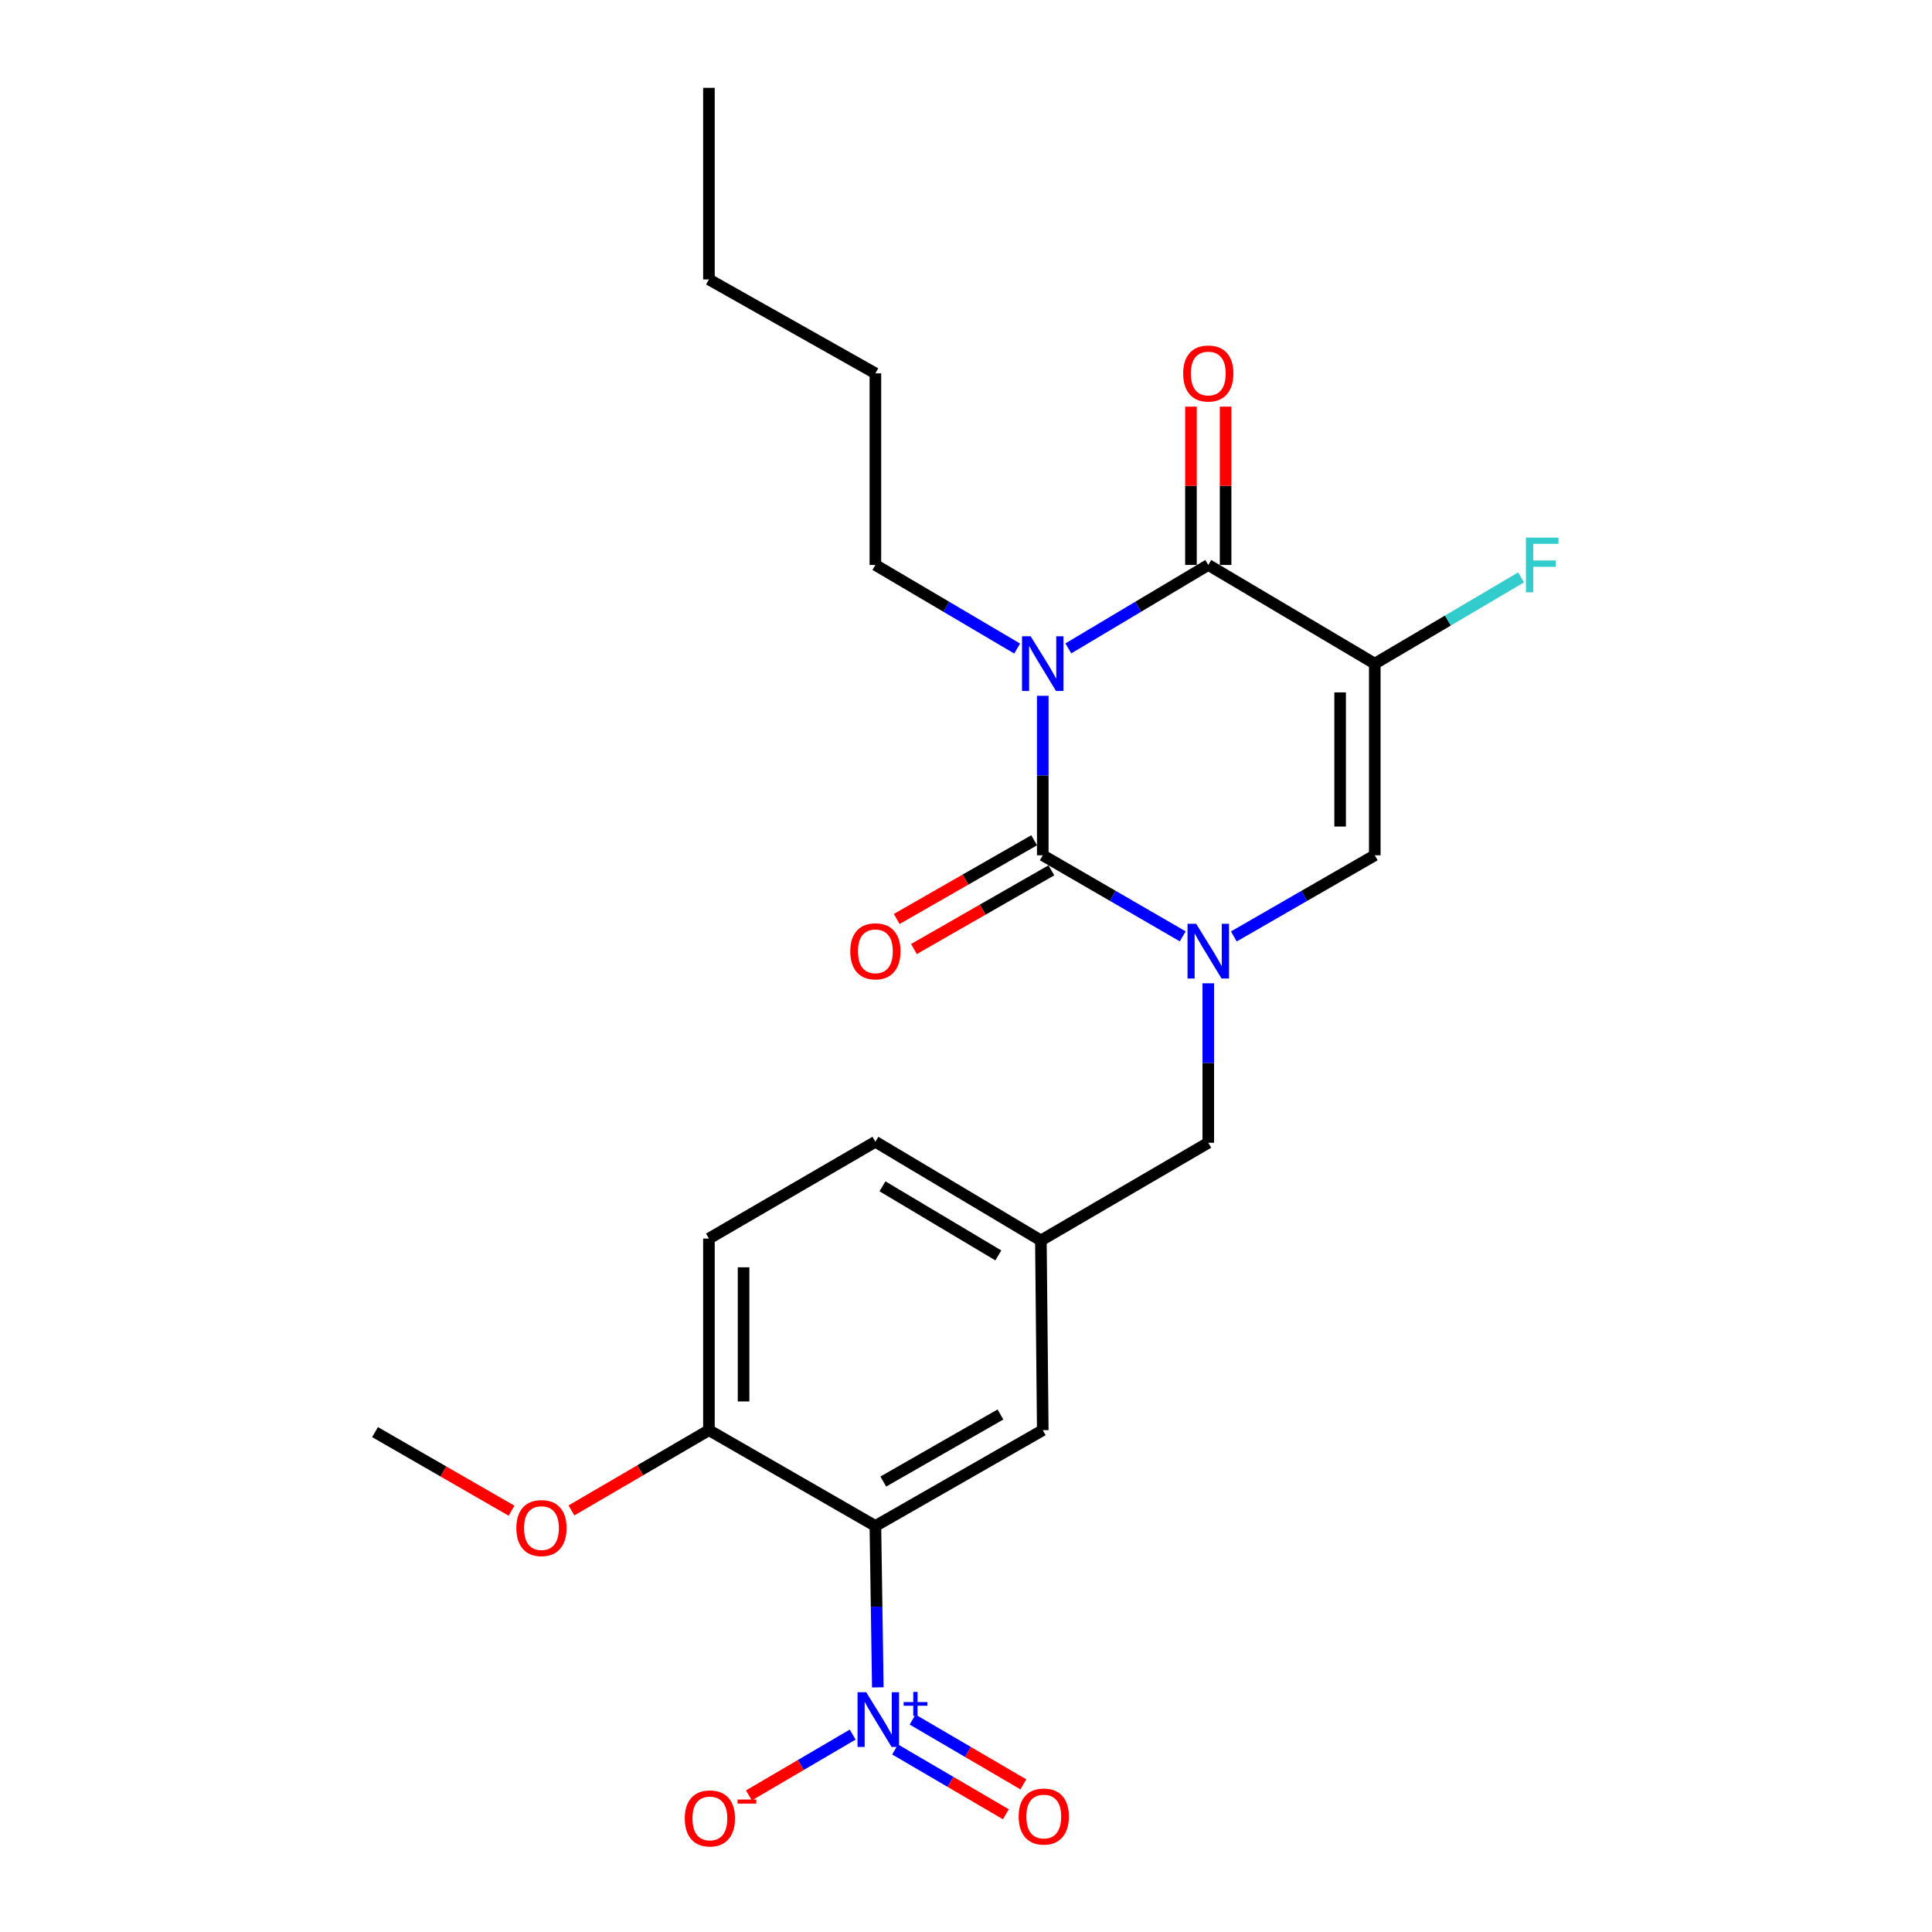 <?xml version='1.0' encoding='iso-8859-1'?>
<svg version='1.1' baseProfile='full'
              xmlns='http://www.w3.org/2000/svg'
                      xmlns:rdkit='http://www.rdkit.org/xml'
                      xmlns:xlink='http://www.w3.org/1999/xlink'
                  xml:space='preserve'
width='1000px' height='1000px' viewBox='0 0 1000 1000'>
<!-- END OF HEADER -->
<rect style='opacity:1.0;fill:#FFFFFF;stroke:none' width='1000' height='1000' x='0' y='0'> </rect>
<path class='bond-0' d='M 539.735,360.142 L 539.735,401.42' style='fill:none;fill-rule:evenodd;stroke:#0000FF;stroke-width:6px;stroke-linecap:butt;stroke-linejoin:miter;stroke-opacity:1' />
<path class='bond-0' d='M 539.735,401.42 L 539.735,442.698' style='fill:none;fill-rule:evenodd;stroke:#000000;stroke-width:6px;stroke-linecap:butt;stroke-linejoin:miter;stroke-opacity:1' />
<path class='bond-2' d='M 552.969,335.611 L 589.186,314.015' style='fill:none;fill-rule:evenodd;stroke:#0000FF;stroke-width:6px;stroke-linecap:butt;stroke-linejoin:miter;stroke-opacity:1' />
<path class='bond-2' d='M 589.186,314.015 L 625.404,292.419' style='fill:none;fill-rule:evenodd;stroke:#000000;stroke-width:6px;stroke-linecap:butt;stroke-linejoin:miter;stroke-opacity:1' />
<path class='bond-16' d='M 526.481,335.687 L 489.79,314.053' style='fill:none;fill-rule:evenodd;stroke:#0000FF;stroke-width:6px;stroke-linecap:butt;stroke-linejoin:miter;stroke-opacity:1' />
<path class='bond-16' d='M 489.79,314.053 L 453.1,292.419' style='fill:none;fill-rule:evenodd;stroke:#000000;stroke-width:6px;stroke-linecap:butt;stroke-linejoin:miter;stroke-opacity:1' />
<path class='bond-1' d='M 539.735,442.698 L 575.962,463.68' style='fill:none;fill-rule:evenodd;stroke:#000000;stroke-width:6px;stroke-linecap:butt;stroke-linejoin:miter;stroke-opacity:1' />
<path class='bond-1' d='M 575.962,463.68 L 612.189,484.662' style='fill:none;fill-rule:evenodd;stroke:#0000FF;stroke-width:6px;stroke-linecap:butt;stroke-linejoin:miter;stroke-opacity:1' />
<path class='bond-10' d='M 535.279,434.918 L 499.71,455.29' style='fill:none;fill-rule:evenodd;stroke:#000000;stroke-width:6px;stroke-linecap:butt;stroke-linejoin:miter;stroke-opacity:1' />
<path class='bond-10' d='M 499.71,455.29 L 464.14,475.661' style='fill:none;fill-rule:evenodd;stroke:#FF0000;stroke-width:6px;stroke-linecap:butt;stroke-linejoin:miter;stroke-opacity:1' />
<path class='bond-10' d='M 544.191,450.478 L 508.621,470.849' style='fill:none;fill-rule:evenodd;stroke:#000000;stroke-width:6px;stroke-linecap:butt;stroke-linejoin:miter;stroke-opacity:1' />
<path class='bond-10' d='M 508.621,470.849 L 473.052,491.221' style='fill:none;fill-rule:evenodd;stroke:#FF0000;stroke-width:6px;stroke-linecap:butt;stroke-linejoin:miter;stroke-opacity:1' />
<path class='bond-7' d='M 625.404,508.955 L 625.404,550.219' style='fill:none;fill-rule:evenodd;stroke:#0000FF;stroke-width:6px;stroke-linecap:butt;stroke-linejoin:miter;stroke-opacity:1' />
<path class='bond-7' d='M 625.404,550.219 L 625.404,591.483' style='fill:none;fill-rule:evenodd;stroke:#000000;stroke-width:6px;stroke-linecap:butt;stroke-linejoin:miter;stroke-opacity:1' />
<path class='bond-24' d='M 638.63,484.701 L 675.105,463.7' style='fill:none;fill-rule:evenodd;stroke:#0000FF;stroke-width:6px;stroke-linecap:butt;stroke-linejoin:miter;stroke-opacity:1' />
<path class='bond-24' d='M 675.105,463.7 L 711.58,442.698' style='fill:none;fill-rule:evenodd;stroke:#000000;stroke-width:6px;stroke-linecap:butt;stroke-linejoin:miter;stroke-opacity:1' />
<path class='bond-3' d='M 625.404,292.419 L 711.58,343.502' style='fill:none;fill-rule:evenodd;stroke:#000000;stroke-width:6px;stroke-linecap:butt;stroke-linejoin:miter;stroke-opacity:1' />
<path class='bond-13' d='M 634.369,292.419 L 634.369,251.451' style='fill:none;fill-rule:evenodd;stroke:#000000;stroke-width:6px;stroke-linecap:butt;stroke-linejoin:miter;stroke-opacity:1' />
<path class='bond-13' d='M 634.369,251.451 L 634.369,210.482' style='fill:none;fill-rule:evenodd;stroke:#FF0000;stroke-width:6px;stroke-linecap:butt;stroke-linejoin:miter;stroke-opacity:1' />
<path class='bond-13' d='M 616.438,292.419 L 616.438,251.451' style='fill:none;fill-rule:evenodd;stroke:#000000;stroke-width:6px;stroke-linecap:butt;stroke-linejoin:miter;stroke-opacity:1' />
<path class='bond-13' d='M 616.438,251.451 L 616.438,210.482' style='fill:none;fill-rule:evenodd;stroke:#FF0000;stroke-width:6px;stroke-linecap:butt;stroke-linejoin:miter;stroke-opacity:1' />
<path class='bond-6' d='M 711.58,343.502 L 711.58,442.698' style='fill:none;fill-rule:evenodd;stroke:#000000;stroke-width:6px;stroke-linecap:butt;stroke-linejoin:miter;stroke-opacity:1' />
<path class='bond-6' d='M 693.65,358.381 L 693.65,427.819' style='fill:none;fill-rule:evenodd;stroke:#000000;stroke-width:6px;stroke-linecap:butt;stroke-linejoin:miter;stroke-opacity:1' />
<path class='bond-15' d='M 711.58,343.502 L 749.44,321.184' style='fill:none;fill-rule:evenodd;stroke:#000000;stroke-width:6px;stroke-linecap:butt;stroke-linejoin:miter;stroke-opacity:1' />
<path class='bond-15' d='M 749.44,321.184 L 787.3,298.865' style='fill:none;fill-rule:evenodd;stroke:#33CCCC;stroke-width:6px;stroke-linecap:butt;stroke-linejoin:miter;stroke-opacity:1' />
<path class='bond-4' d='M 454.354,873.382 L 453.727,831.614' style='fill:none;fill-rule:evenodd;stroke:#0000FF;stroke-width:6px;stroke-linecap:butt;stroke-linejoin:miter;stroke-opacity:1' />
<path class='bond-4' d='M 453.727,831.614 L 453.1,789.845' style='fill:none;fill-rule:evenodd;stroke:#000000;stroke-width:6px;stroke-linecap:butt;stroke-linejoin:miter;stroke-opacity:1' />
<path class='bond-11' d='M 441.338,897.821 L 414.487,913.556' style='fill:none;fill-rule:evenodd;stroke:#0000FF;stroke-width:6px;stroke-linecap:butt;stroke-linejoin:miter;stroke-opacity:1' />
<path class='bond-11' d='M 414.487,913.556 L 387.635,929.291' style='fill:none;fill-rule:evenodd;stroke:#FF0000;stroke-width:6px;stroke-linecap:butt;stroke-linejoin:miter;stroke-opacity:1' />
<path class='bond-12' d='M 463.298,905.52 L 491.963,922.29' style='fill:none;fill-rule:evenodd;stroke:#0000FF;stroke-width:6px;stroke-linecap:butt;stroke-linejoin:miter;stroke-opacity:1' />
<path class='bond-12' d='M 491.963,922.29 L 520.628,939.06' style='fill:none;fill-rule:evenodd;stroke:#FF0000;stroke-width:6px;stroke-linecap:butt;stroke-linejoin:miter;stroke-opacity:1' />
<path class='bond-12' d='M 472.352,890.044 L 501.017,906.813' style='fill:none;fill-rule:evenodd;stroke:#0000FF;stroke-width:6px;stroke-linecap:butt;stroke-linejoin:miter;stroke-opacity:1' />
<path class='bond-12' d='M 501.017,906.813 L 529.682,923.583' style='fill:none;fill-rule:evenodd;stroke:#FF0000;stroke-width:6px;stroke-linecap:butt;stroke-linejoin:miter;stroke-opacity:1' />
<path class='bond-5' d='M 453.1,789.845 L 539.735,740.257' style='fill:none;fill-rule:evenodd;stroke:#000000;stroke-width:6px;stroke-linecap:butt;stroke-linejoin:miter;stroke-opacity:1' />
<path class='bond-5' d='M 457.188,766.845 L 517.833,732.134' style='fill:none;fill-rule:evenodd;stroke:#000000;stroke-width:6px;stroke-linecap:butt;stroke-linejoin:miter;stroke-opacity:1' />
<path class='bond-25' d='M 453.1,789.845 L 366.943,740.257' style='fill:none;fill-rule:evenodd;stroke:#000000;stroke-width:6px;stroke-linecap:butt;stroke-linejoin:miter;stroke-opacity:1' />
<path class='bond-14' d='M 625.404,591.483 L 538.759,642.057' style='fill:none;fill-rule:evenodd;stroke:#000000;stroke-width:6px;stroke-linecap:butt;stroke-linejoin:miter;stroke-opacity:1' />
<path class='bond-8' d='M 366.943,740.257 L 366.943,641.081' style='fill:none;fill-rule:evenodd;stroke:#000000;stroke-width:6px;stroke-linecap:butt;stroke-linejoin:miter;stroke-opacity:1' />
<path class='bond-8' d='M 384.874,725.381 L 384.874,655.957' style='fill:none;fill-rule:evenodd;stroke:#000000;stroke-width:6px;stroke-linecap:butt;stroke-linejoin:miter;stroke-opacity:1' />
<path class='bond-19' d='M 366.943,740.257 L 331.356,761.028' style='fill:none;fill-rule:evenodd;stroke:#000000;stroke-width:6px;stroke-linecap:butt;stroke-linejoin:miter;stroke-opacity:1' />
<path class='bond-19' d='M 331.356,761.028 L 295.768,781.799' style='fill:none;fill-rule:evenodd;stroke:#FF0000;stroke-width:6px;stroke-linecap:butt;stroke-linejoin:miter;stroke-opacity:1' />
<path class='bond-9' d='M 539.735,740.257 L 538.759,642.057' style='fill:none;fill-rule:evenodd;stroke:#000000;stroke-width:6px;stroke-linecap:butt;stroke-linejoin:miter;stroke-opacity:1' />
<path class='bond-18' d='M 538.759,642.057 L 453.1,590.975' style='fill:none;fill-rule:evenodd;stroke:#000000;stroke-width:6px;stroke-linecap:butt;stroke-linejoin:miter;stroke-opacity:1' />
<path class='bond-18' d='M 516.726,649.795 L 456.765,614.037' style='fill:none;fill-rule:evenodd;stroke:#000000;stroke-width:6px;stroke-linecap:butt;stroke-linejoin:miter;stroke-opacity:1' />
<path class='bond-21' d='M 453.1,292.419 L 453.1,193.243' style='fill:none;fill-rule:evenodd;stroke:#000000;stroke-width:6px;stroke-linecap:butt;stroke-linejoin:miter;stroke-opacity:1' />
<path class='bond-17' d='M 366.943,641.081 L 453.1,590.975' style='fill:none;fill-rule:evenodd;stroke:#000000;stroke-width:6px;stroke-linecap:butt;stroke-linejoin:miter;stroke-opacity:1' />
<path class='bond-20' d='M 264.774,781.936 L 229.443,761.595' style='fill:none;fill-rule:evenodd;stroke:#FF0000;stroke-width:6px;stroke-linecap:butt;stroke-linejoin:miter;stroke-opacity:1' />
<path class='bond-20' d='M 229.443,761.595 L 194.112,741.253' style='fill:none;fill-rule:evenodd;stroke:#000000;stroke-width:6px;stroke-linecap:butt;stroke-linejoin:miter;stroke-opacity:1' />
<path class='bond-22' d='M 453.1,193.243 L 366.943,144.641' style='fill:none;fill-rule:evenodd;stroke:#000000;stroke-width:6px;stroke-linecap:butt;stroke-linejoin:miter;stroke-opacity:1' />
<path class='bond-23' d='M 366.943,144.641 L 366.943,45.455' style='fill:none;fill-rule:evenodd;stroke:#000000;stroke-width:6px;stroke-linecap:butt;stroke-linejoin:miter;stroke-opacity:1' />
<path  class='atom-0' d='M 533.475 329.342
L 542.755 344.342
Q 543.675 345.822, 545.155 348.502
Q 546.635 351.182, 546.715 351.342
L 546.715 329.342
L 550.475 329.342
L 550.475 357.662
L 546.595 357.662
L 536.635 341.262
Q 535.475 339.342, 534.235 337.142
Q 533.035 334.942, 532.675 334.262
L 532.675 357.662
L 528.995 357.662
L 528.995 329.342
L 533.475 329.342
' fill='#0000FF'/>
<path  class='atom-2' d='M 619.144 478.156
L 628.424 493.156
Q 629.344 494.636, 630.824 497.316
Q 632.304 499.996, 632.384 500.156
L 632.384 478.156
L 636.144 478.156
L 636.144 506.476
L 632.264 506.476
L 622.304 490.076
Q 621.144 488.156, 619.904 485.956
Q 618.704 483.756, 618.344 483.076
L 618.344 506.476
L 614.664 506.476
L 614.664 478.156
L 619.144 478.156
' fill='#0000FF'/>
<path  class='atom-5' d='M 448.344 875.888
L 457.624 890.888
Q 458.544 892.368, 460.024 895.048
Q 461.504 897.728, 461.584 897.888
L 461.584 875.888
L 465.344 875.888
L 465.344 904.208
L 461.464 904.208
L 451.504 887.808
Q 450.344 885.888, 449.104 883.688
Q 447.904 881.488, 447.544 880.808
L 447.544 904.208
L 443.864 904.208
L 443.864 875.888
L 448.344 875.888
' fill='#0000FF'/>
<path  class='atom-5' d='M 467.72 880.993
L 472.71 880.993
L 472.71 875.739
L 474.928 875.739
L 474.928 880.993
L 480.049 880.993
L 480.049 882.893
L 474.928 882.893
L 474.928 888.173
L 472.71 888.173
L 472.71 882.893
L 467.72 882.893
L 467.72 880.993
' fill='#0000FF'/>
<path  class='atom-11' d='M 440.1 492.396
Q 440.1 485.596, 443.46 481.796
Q 446.82 477.996, 453.1 477.996
Q 459.38 477.996, 462.74 481.796
Q 466.1 485.596, 466.1 492.396
Q 466.1 499.276, 462.7 503.196
Q 459.3 507.076, 453.1 507.076
Q 446.86 507.076, 443.46 503.196
Q 440.1 499.316, 440.1 492.396
M 453.1 503.876
Q 457.42 503.876, 459.74 500.996
Q 462.1 498.076, 462.1 492.396
Q 462.1 486.836, 459.74 484.036
Q 457.42 481.196, 453.1 481.196
Q 448.78 481.196, 446.42 483.996
Q 444.1 486.796, 444.1 492.396
Q 444.1 498.116, 446.42 500.996
Q 448.78 503.876, 453.1 503.876
' fill='#FF0000'/>
<path  class='atom-12' d='M 354.432 941.21
Q 354.432 934.41, 357.792 930.61
Q 361.152 926.81, 367.432 926.81
Q 373.712 926.81, 377.072 930.61
Q 380.432 934.41, 380.432 941.21
Q 380.432 948.09, 377.032 952.01
Q 373.632 955.89, 367.432 955.89
Q 361.192 955.89, 357.792 952.01
Q 354.432 948.13, 354.432 941.21
M 367.432 952.69
Q 371.752 952.69, 374.072 949.81
Q 376.432 946.89, 376.432 941.21
Q 376.432 935.65, 374.072 932.85
Q 371.752 930.01, 367.432 930.01
Q 363.112 930.01, 360.752 932.81
Q 358.432 935.61, 358.432 941.21
Q 358.432 946.93, 360.752 949.81
Q 363.112 952.69, 367.432 952.69
' fill='#FF0000'/>
<path  class='atom-12' d='M 381.752 931.433
L 391.44 931.433
L 391.44 933.545
L 381.752 933.545
L 381.752 931.433
' fill='#FF0000'/>
<path  class='atom-13' d='M 527.253 940.234
Q 527.253 933.434, 530.613 929.634
Q 533.973 925.834, 540.253 925.834
Q 546.533 925.834, 549.893 929.634
Q 553.253 933.434, 553.253 940.234
Q 553.253 947.114, 549.853 951.034
Q 546.453 954.914, 540.253 954.914
Q 534.013 954.914, 530.613 951.034
Q 527.253 947.154, 527.253 940.234
M 540.253 951.714
Q 544.573 951.714, 546.893 948.834
Q 549.253 945.914, 549.253 940.234
Q 549.253 934.674, 546.893 931.874
Q 544.573 929.034, 540.253 929.034
Q 535.933 929.034, 533.573 931.834
Q 531.253 934.634, 531.253 940.234
Q 531.253 945.954, 533.573 948.834
Q 535.933 951.714, 540.253 951.714
' fill='#FF0000'/>
<path  class='atom-14' d='M 612.404 193.323
Q 612.404 186.523, 615.764 182.723
Q 619.124 178.923, 625.404 178.923
Q 631.684 178.923, 635.044 182.723
Q 638.404 186.523, 638.404 193.323
Q 638.404 200.203, 635.004 204.123
Q 631.604 208.003, 625.404 208.003
Q 619.164 208.003, 615.764 204.123
Q 612.404 200.243, 612.404 193.323
M 625.404 204.803
Q 629.724 204.803, 632.044 201.923
Q 634.404 199.003, 634.404 193.323
Q 634.404 187.763, 632.044 184.963
Q 629.724 182.123, 625.404 182.123
Q 621.084 182.123, 618.724 184.923
Q 616.404 187.723, 616.404 193.323
Q 616.404 199.043, 618.724 201.923
Q 621.084 204.803, 625.404 204.803
' fill='#FF0000'/>
<path  class='atom-16' d='M 789.815 278.259
L 806.655 278.259
L 806.655 281.499
L 793.615 281.499
L 793.615 290.099
L 805.215 290.099
L 805.215 293.379
L 793.615 293.379
L 793.615 306.579
L 789.815 306.579
L 789.815 278.259
' fill='#33CCCC'/>
<path  class='atom-20' d='M 267.259 790.931
Q 267.259 784.131, 270.619 780.331
Q 273.979 776.531, 280.259 776.531
Q 286.539 776.531, 289.899 780.331
Q 293.259 784.131, 293.259 790.931
Q 293.259 797.811, 289.859 801.731
Q 286.459 805.611, 280.259 805.611
Q 274.019 805.611, 270.619 801.731
Q 267.259 797.851, 267.259 790.931
M 280.259 802.411
Q 284.579 802.411, 286.899 799.531
Q 289.259 796.611, 289.259 790.931
Q 289.259 785.371, 286.899 782.571
Q 284.579 779.731, 280.259 779.731
Q 275.939 779.731, 273.579 782.531
Q 271.259 785.331, 271.259 790.931
Q 271.259 796.651, 273.579 799.531
Q 275.939 802.411, 280.259 802.411
' fill='#FF0000'/>
</svg>
